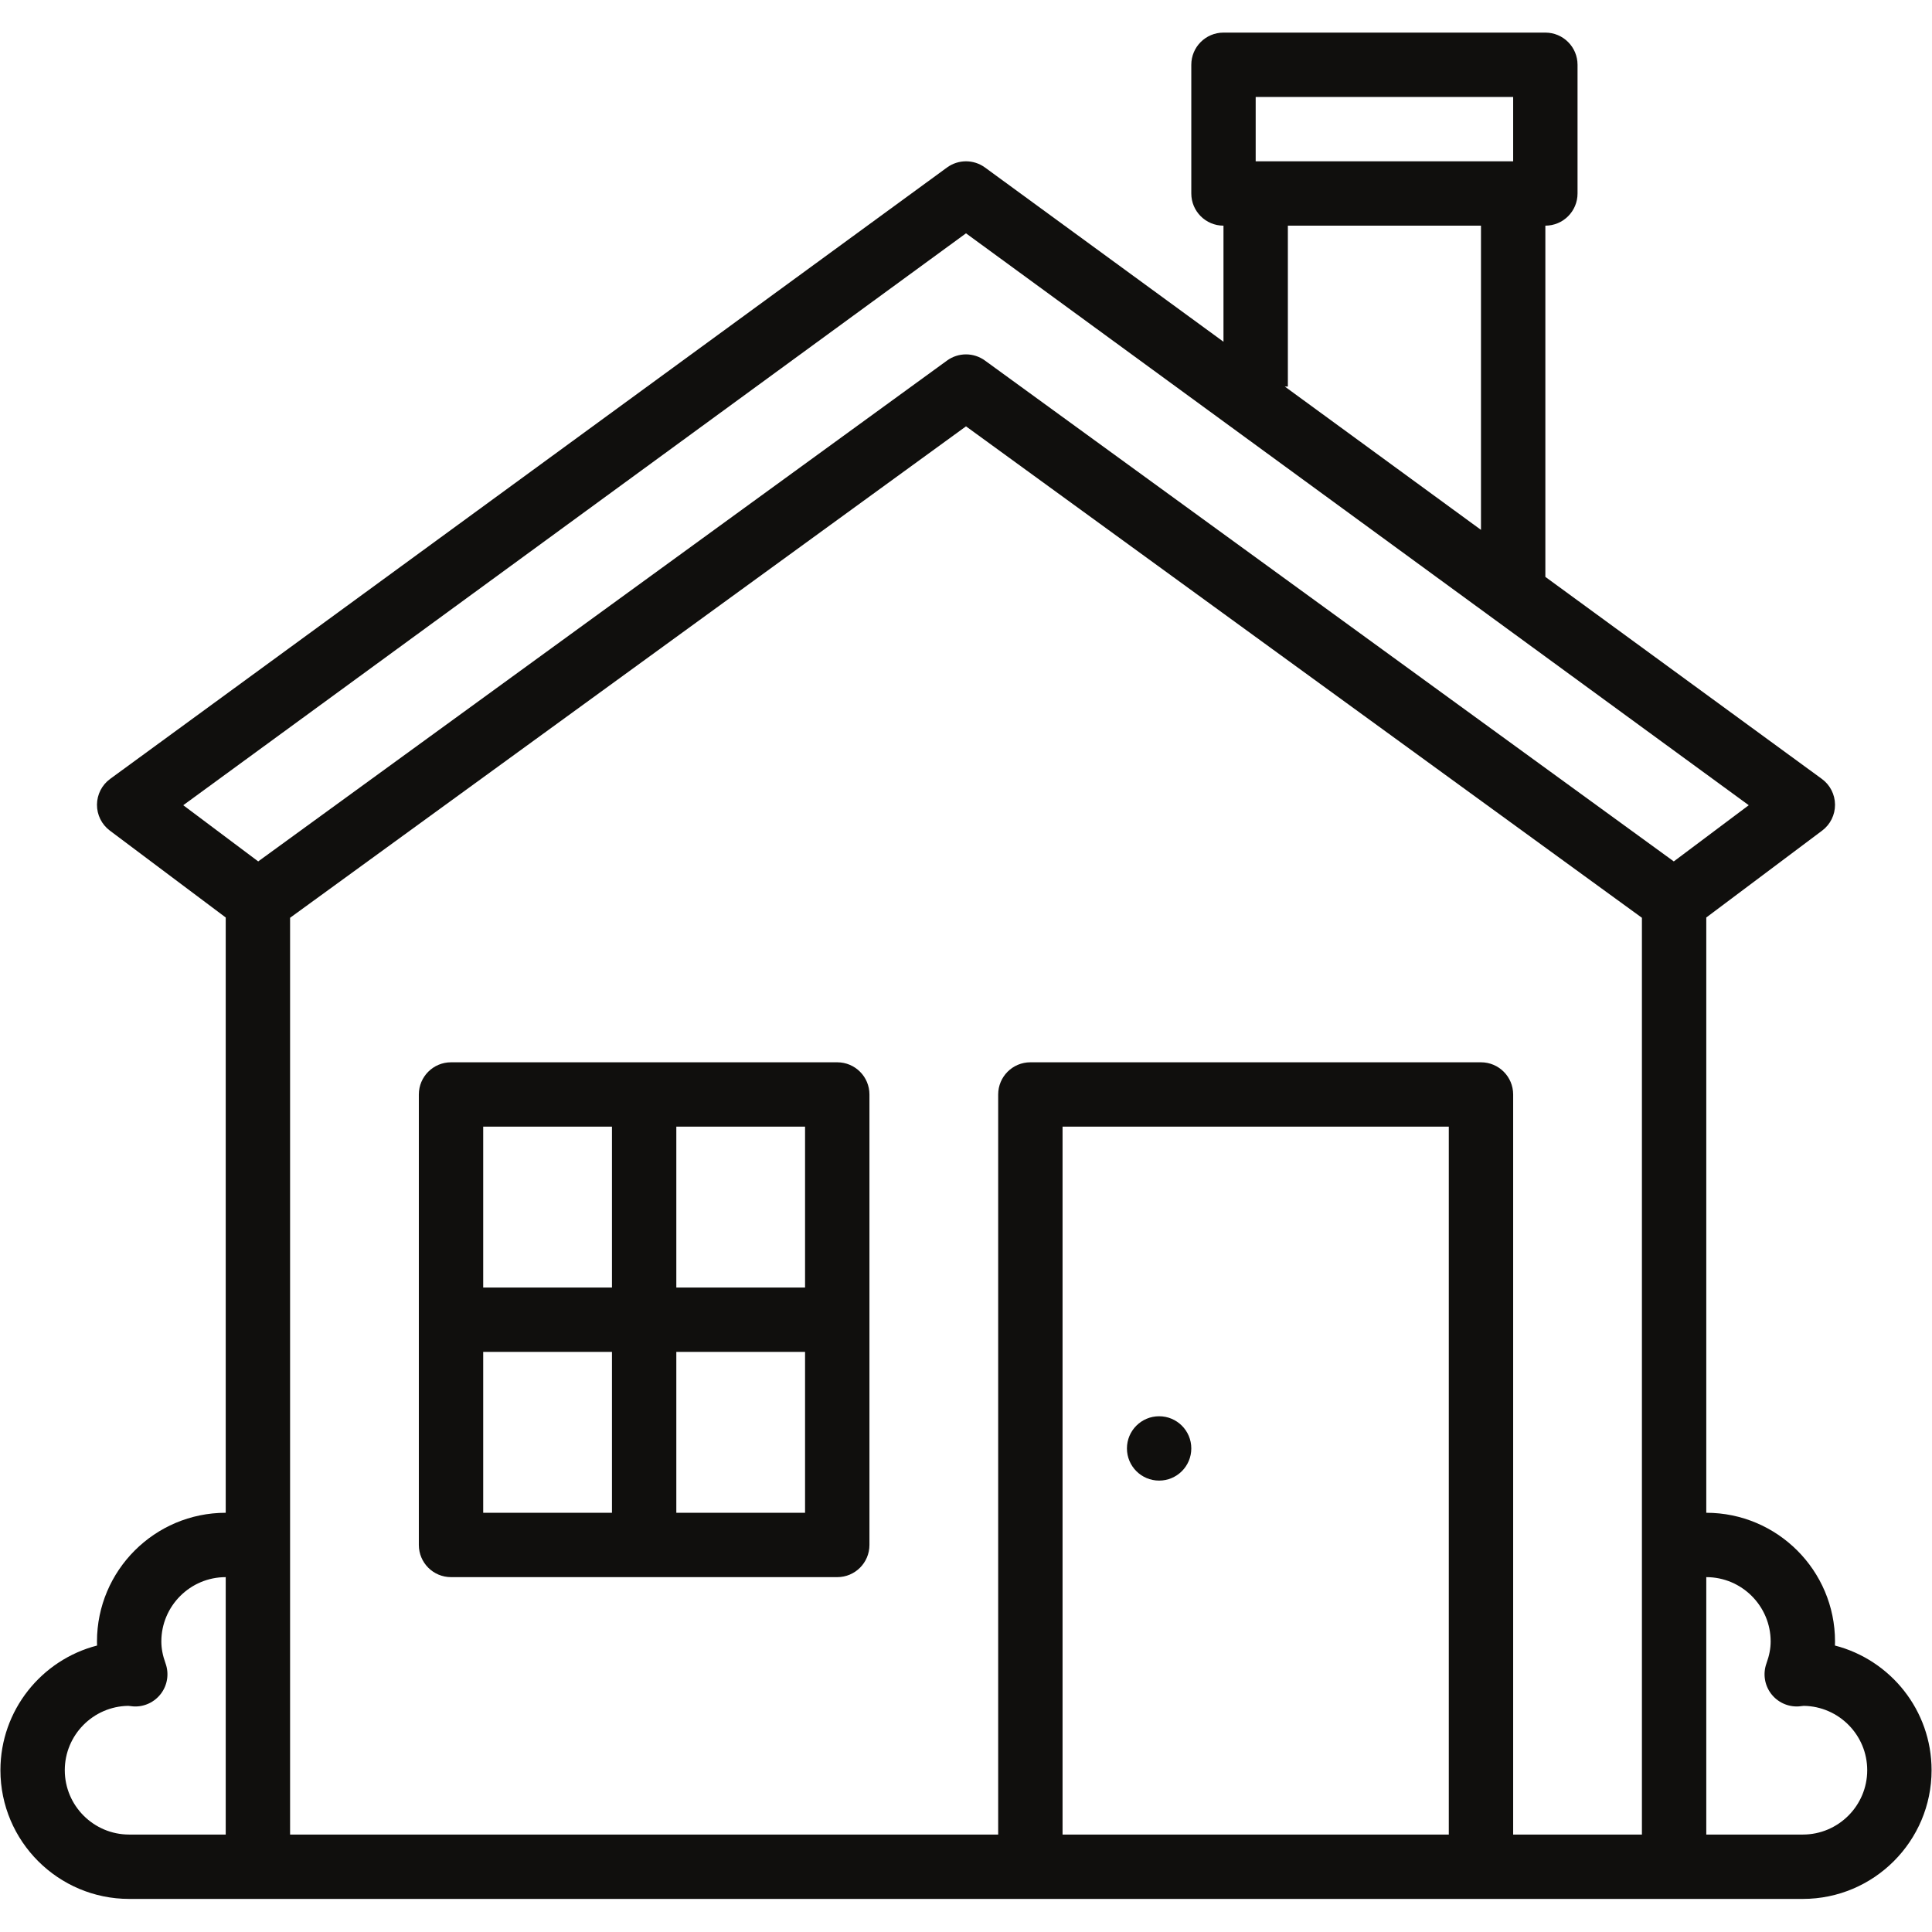 <svg xmlns="http://www.w3.org/2000/svg" xmlns:xlink="http://www.w3.org/1999/xlink" width="500" zoomAndPan="magnify" viewBox="0 0 375 375" height="500" preserveAspectRatio="xMidYMid meet" version="1.0"><defs><clipPath id="11db2ed89b"><path d="M 0 6.328 L 375 6.328 L 375 368.578 L 0 368.578 Z M 0 6.328 " clip-rule="nonzero"/></clipPath></defs><g clip-path="url(#11db2ed89b)"><path fill="#100f0d" d="M 349.93 356.086 L 331.188 356.086 L 331.188 306.121 C 338.074 306.121 343.684 311.727 343.684 318.613 C 343.684 319.961 343.418 321.344 342.875 322.844 C 342.156 324.824 342.48 327.031 343.742 328.719 C 345.008 330.406 347.035 331.344 349.137 331.211 C 349.465 331.188 349.785 331.152 350.105 331.105 L 350.117 331.105 C 356.922 331.207 362.426 336.77 362.426 343.594 C 362.426 350.48 356.816 356.086 349.93 356.086 Z M 293.703 356.086 L 293.703 212.438 C 293.703 208.988 290.906 206.191 287.457 206.191 L 199.996 206.191 C 196.543 206.191 193.746 208.988 193.746 212.438 L 193.746 356.086 L 56.305 356.086 L 56.305 178.141 L 187.5 82.754 L 318.695 178.141 L 318.695 356.086 Z M 281.211 356.086 L 206.242 356.086 L 206.242 218.68 L 281.211 218.68 Z M 12.574 343.594 C 12.574 336.77 18.078 331.207 24.883 331.105 L 24.895 331.105 C 25.215 331.152 25.535 331.188 25.863 331.211 C 27.965 331.352 29.992 330.406 31.258 328.719 C 32.52 327.031 32.844 324.824 32.125 322.844 C 31.582 321.344 31.316 319.961 31.316 318.613 C 31.316 311.727 36.922 306.121 43.812 306.121 L 43.812 356.086 L 25.07 356.086 C 18.18 356.086 12.574 350.48 12.574 343.594 Z M 187.5 45.289 L 339.43 156.293 L 324.883 167.199 L 191.176 69.98 C 190.082 69.184 188.789 68.785 187.5 68.785 C 186.211 68.785 184.918 69.184 183.824 69.98 L 50.117 167.199 L 35.57 156.293 Z M 249.973 75.031 L 249.973 43.801 L 287.457 43.801 L 287.457 102.848 L 249.383 75.031 Z M 243.727 18.82 L 293.703 18.82 L 293.703 31.312 L 243.727 31.312 Z M 356.16 319.398 C 356.172 319.137 356.176 318.875 356.176 318.613 C 356.176 304.836 344.969 293.629 331.188 293.629 L 331.188 178.086 L 353.68 161.219 C 355.262 160.035 356.188 158.164 356.176 156.184 C 356.164 154.207 355.215 152.348 353.613 151.18 L 299.953 111.973 L 299.953 43.801 C 303.402 43.801 306.199 41.004 306.199 37.555 L 306.199 12.574 C 306.199 9.125 303.402 6.328 299.953 6.328 L 237.477 6.328 C 234.027 6.328 231.23 9.125 231.23 12.574 L 231.23 37.555 C 231.23 41.004 234.027 43.801 237.477 43.801 L 237.477 66.332 L 191.184 32.512 C 188.992 30.91 186.008 30.91 183.816 32.512 L 21.387 151.18 C 19.785 152.348 18.836 154.207 18.824 156.184 C 18.809 158.164 19.738 160.035 21.32 161.219 L 43.812 178.086 L 43.812 293.629 C 30.031 293.629 18.824 304.836 18.824 318.613 C 18.824 318.875 18.828 319.137 18.84 319.398 C 8.062 322.176 0.082 331.969 0.082 343.594 C 0.082 357.371 11.293 368.578 25.07 368.578 L 349.93 368.578 C 363.707 368.578 374.918 357.371 374.918 343.594 C 374.918 331.969 366.938 322.176 356.16 319.398 " fill-opacity="1" fill-rule="nonzero"/></g><path fill="#100f0d" d="M 131.273 293.629 L 131.273 262.402 L 156.262 262.402 L 156.262 293.629 Z M 93.789 262.402 L 118.781 262.402 L 118.781 293.629 L 93.789 293.629 Z M 118.781 218.68 L 118.781 249.91 L 93.789 249.91 L 93.789 218.68 Z M 156.262 249.91 L 131.273 249.91 L 131.273 218.68 L 156.262 218.68 Z M 162.512 206.191 L 87.543 206.191 C 84.094 206.191 81.297 208.988 81.297 212.438 L 81.297 299.875 C 81.297 303.324 84.094 306.121 87.543 306.121 L 162.512 306.121 C 165.961 306.121 168.758 303.324 168.758 299.875 L 168.758 212.438 C 168.758 208.988 165.961 206.191 162.512 206.191 " fill-opacity="1" fill-rule="nonzero"/><path fill="#100f0d" d="M 224.984 287.383 C 228.434 287.383 231.23 284.586 231.23 281.137 C 231.23 277.688 228.434 274.895 224.984 274.895 C 221.535 274.895 218.738 277.688 218.738 281.137 C 218.738 284.586 221.535 287.383 224.984 287.383 " fill-opacity="1" fill-rule="nonzero"/></svg>
